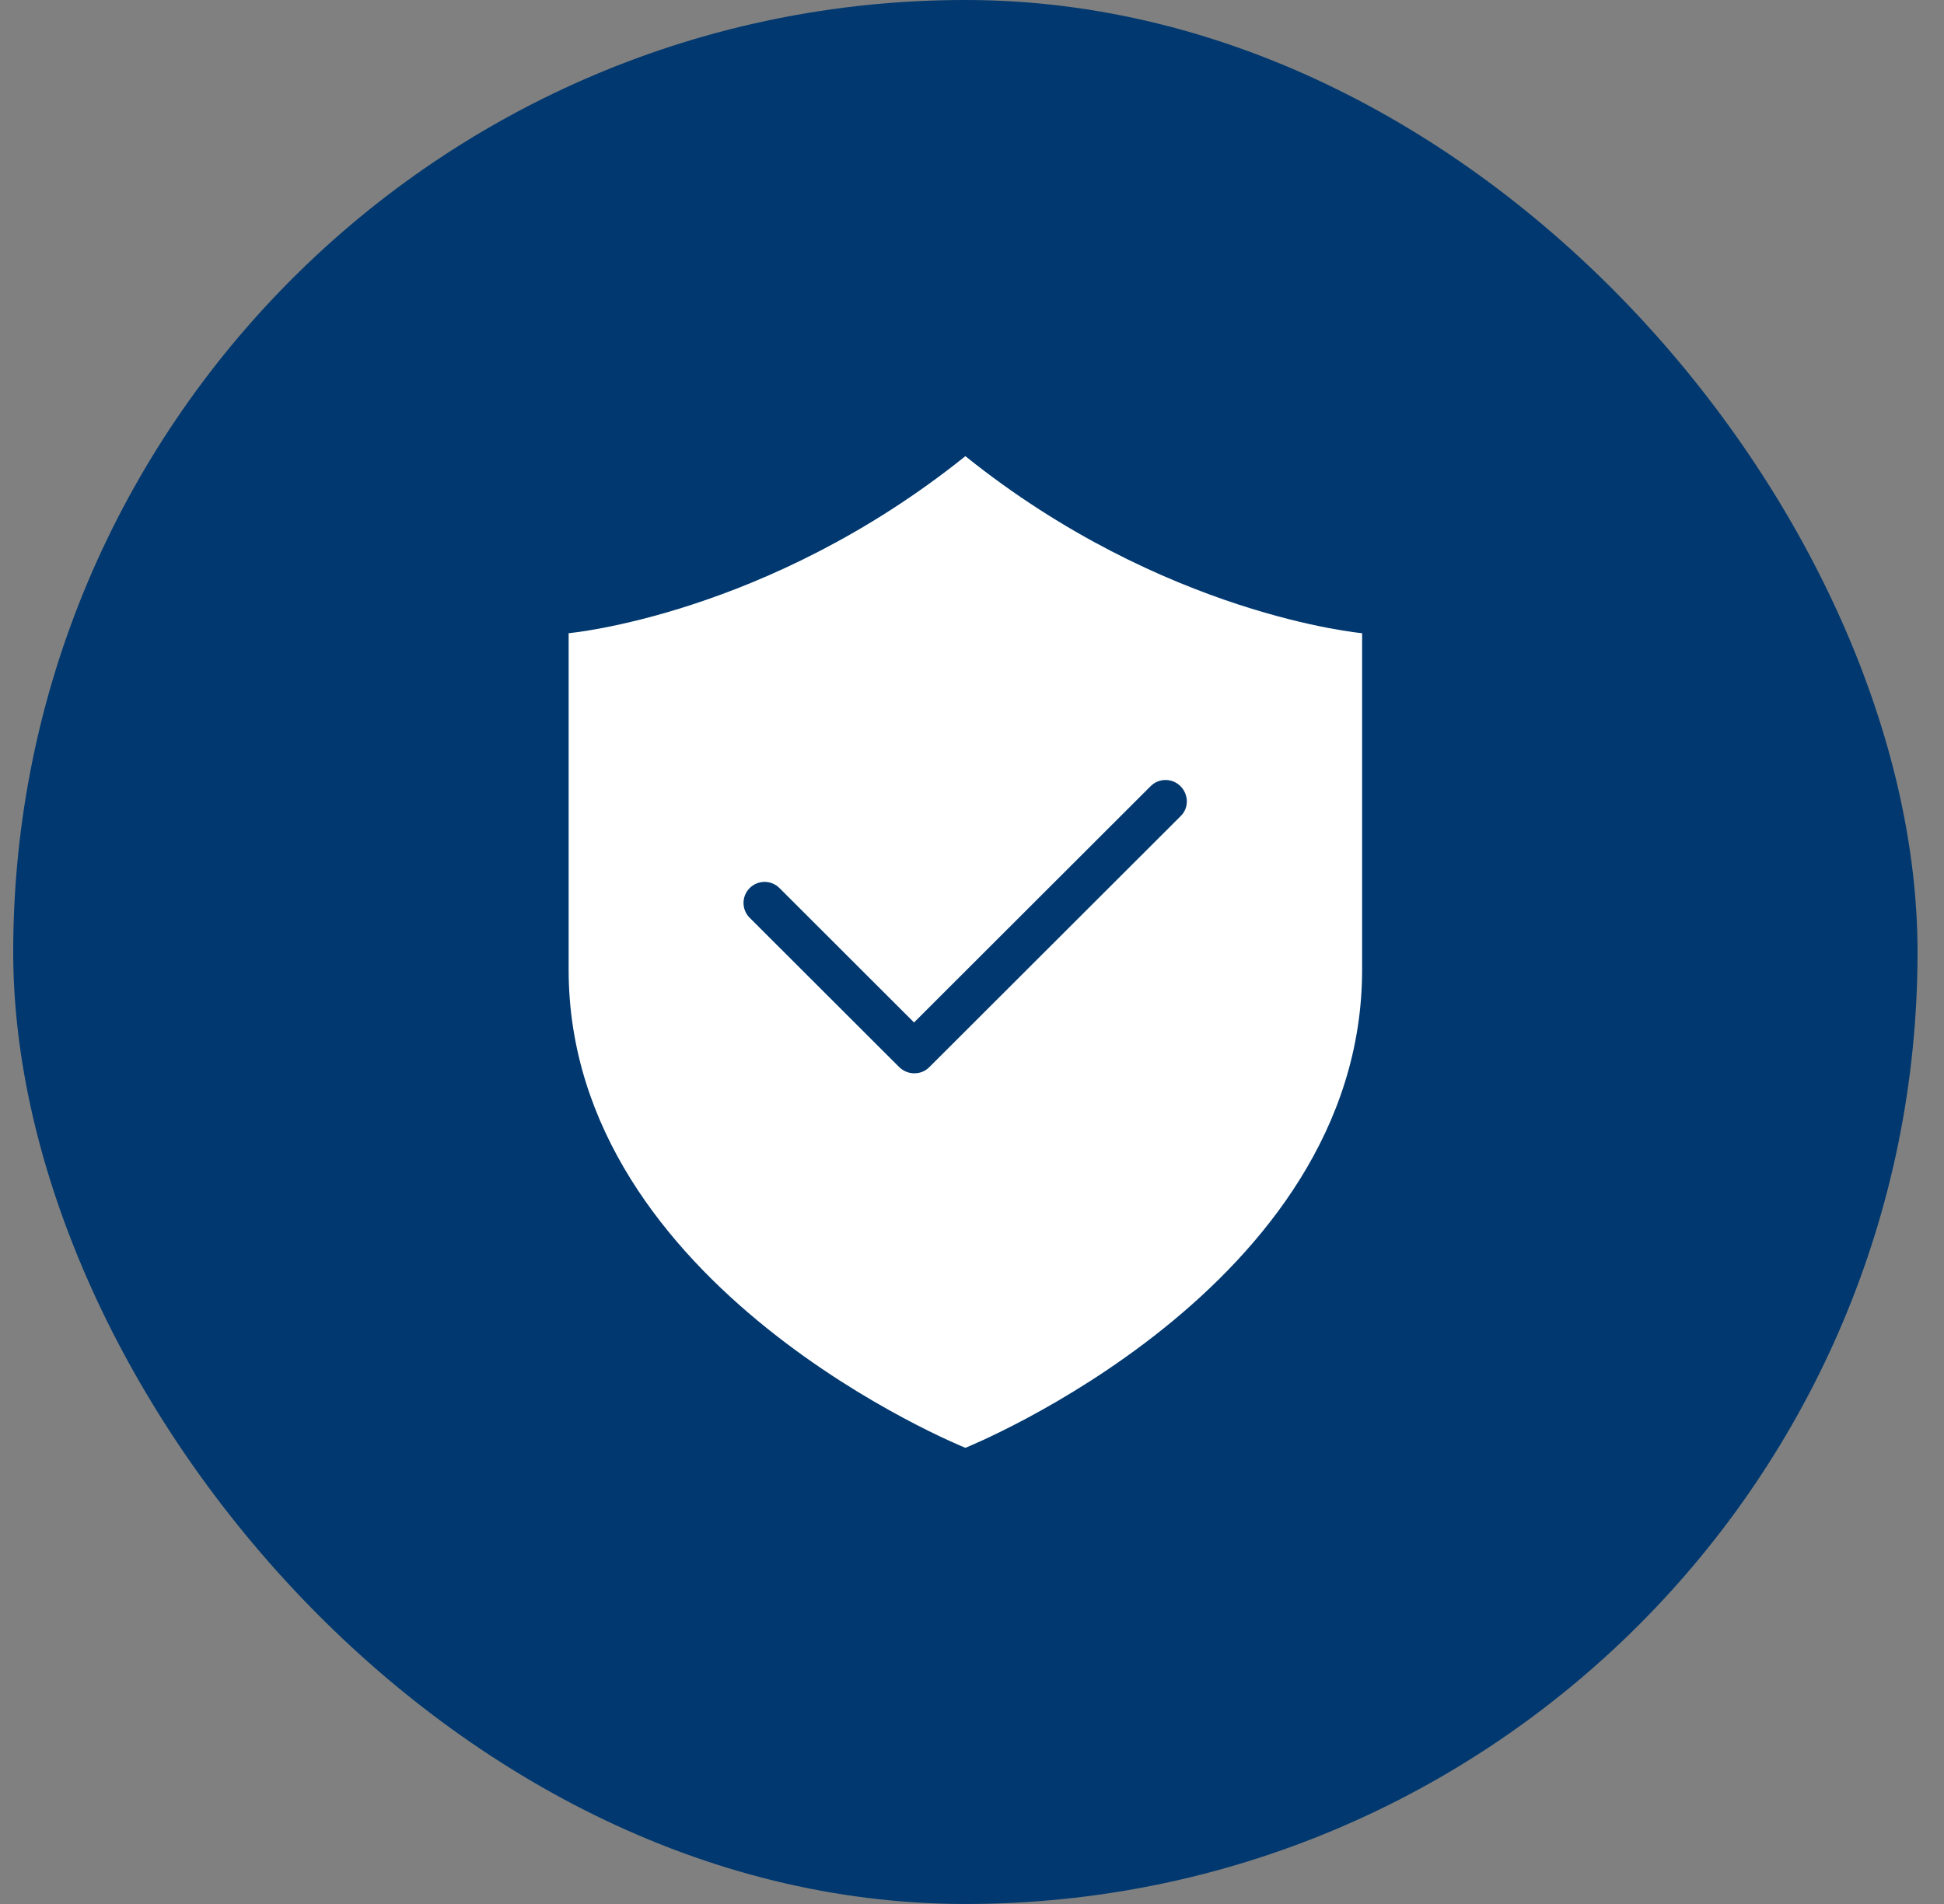 <svg width="49" height="48" viewBox="0 0 49 48" fill="none" xmlns="http://www.w3.org/2000/svg">
<rect x="0" y="0" width="49" height="48" fill="#808080" stroke="none"/>
<rect x="0.333" width="48" height="48" rx="24" fill="#00386F"/>
<path d="M24.333 11.5C19.333 15.516 14.333 15.963 14.333 15.963C14.333 15.963 14.333 16.41 14.333 24.447C14.333 32.484 24.333 36.5 24.333 36.5C24.333 36.5 34.333 32.484 34.333 24.447C34.333 16.41 34.333 15.963 34.333 15.963C34.333 15.963 29.333 15.516 24.333 11.5ZM29.765 20.569L23.423 26.904C23.316 27.011 23.183 27.058 23.045 27.058C22.906 27.058 22.773 27.005 22.667 26.904L18.897 23.138C18.689 22.931 18.689 22.596 18.897 22.388C19.104 22.181 19.44 22.181 19.647 22.388L23.039 25.777L29.003 19.819C29.211 19.612 29.546 19.612 29.754 19.819C29.962 20.027 29.972 20.362 29.765 20.569Z" fill="white"/>
</svg>
